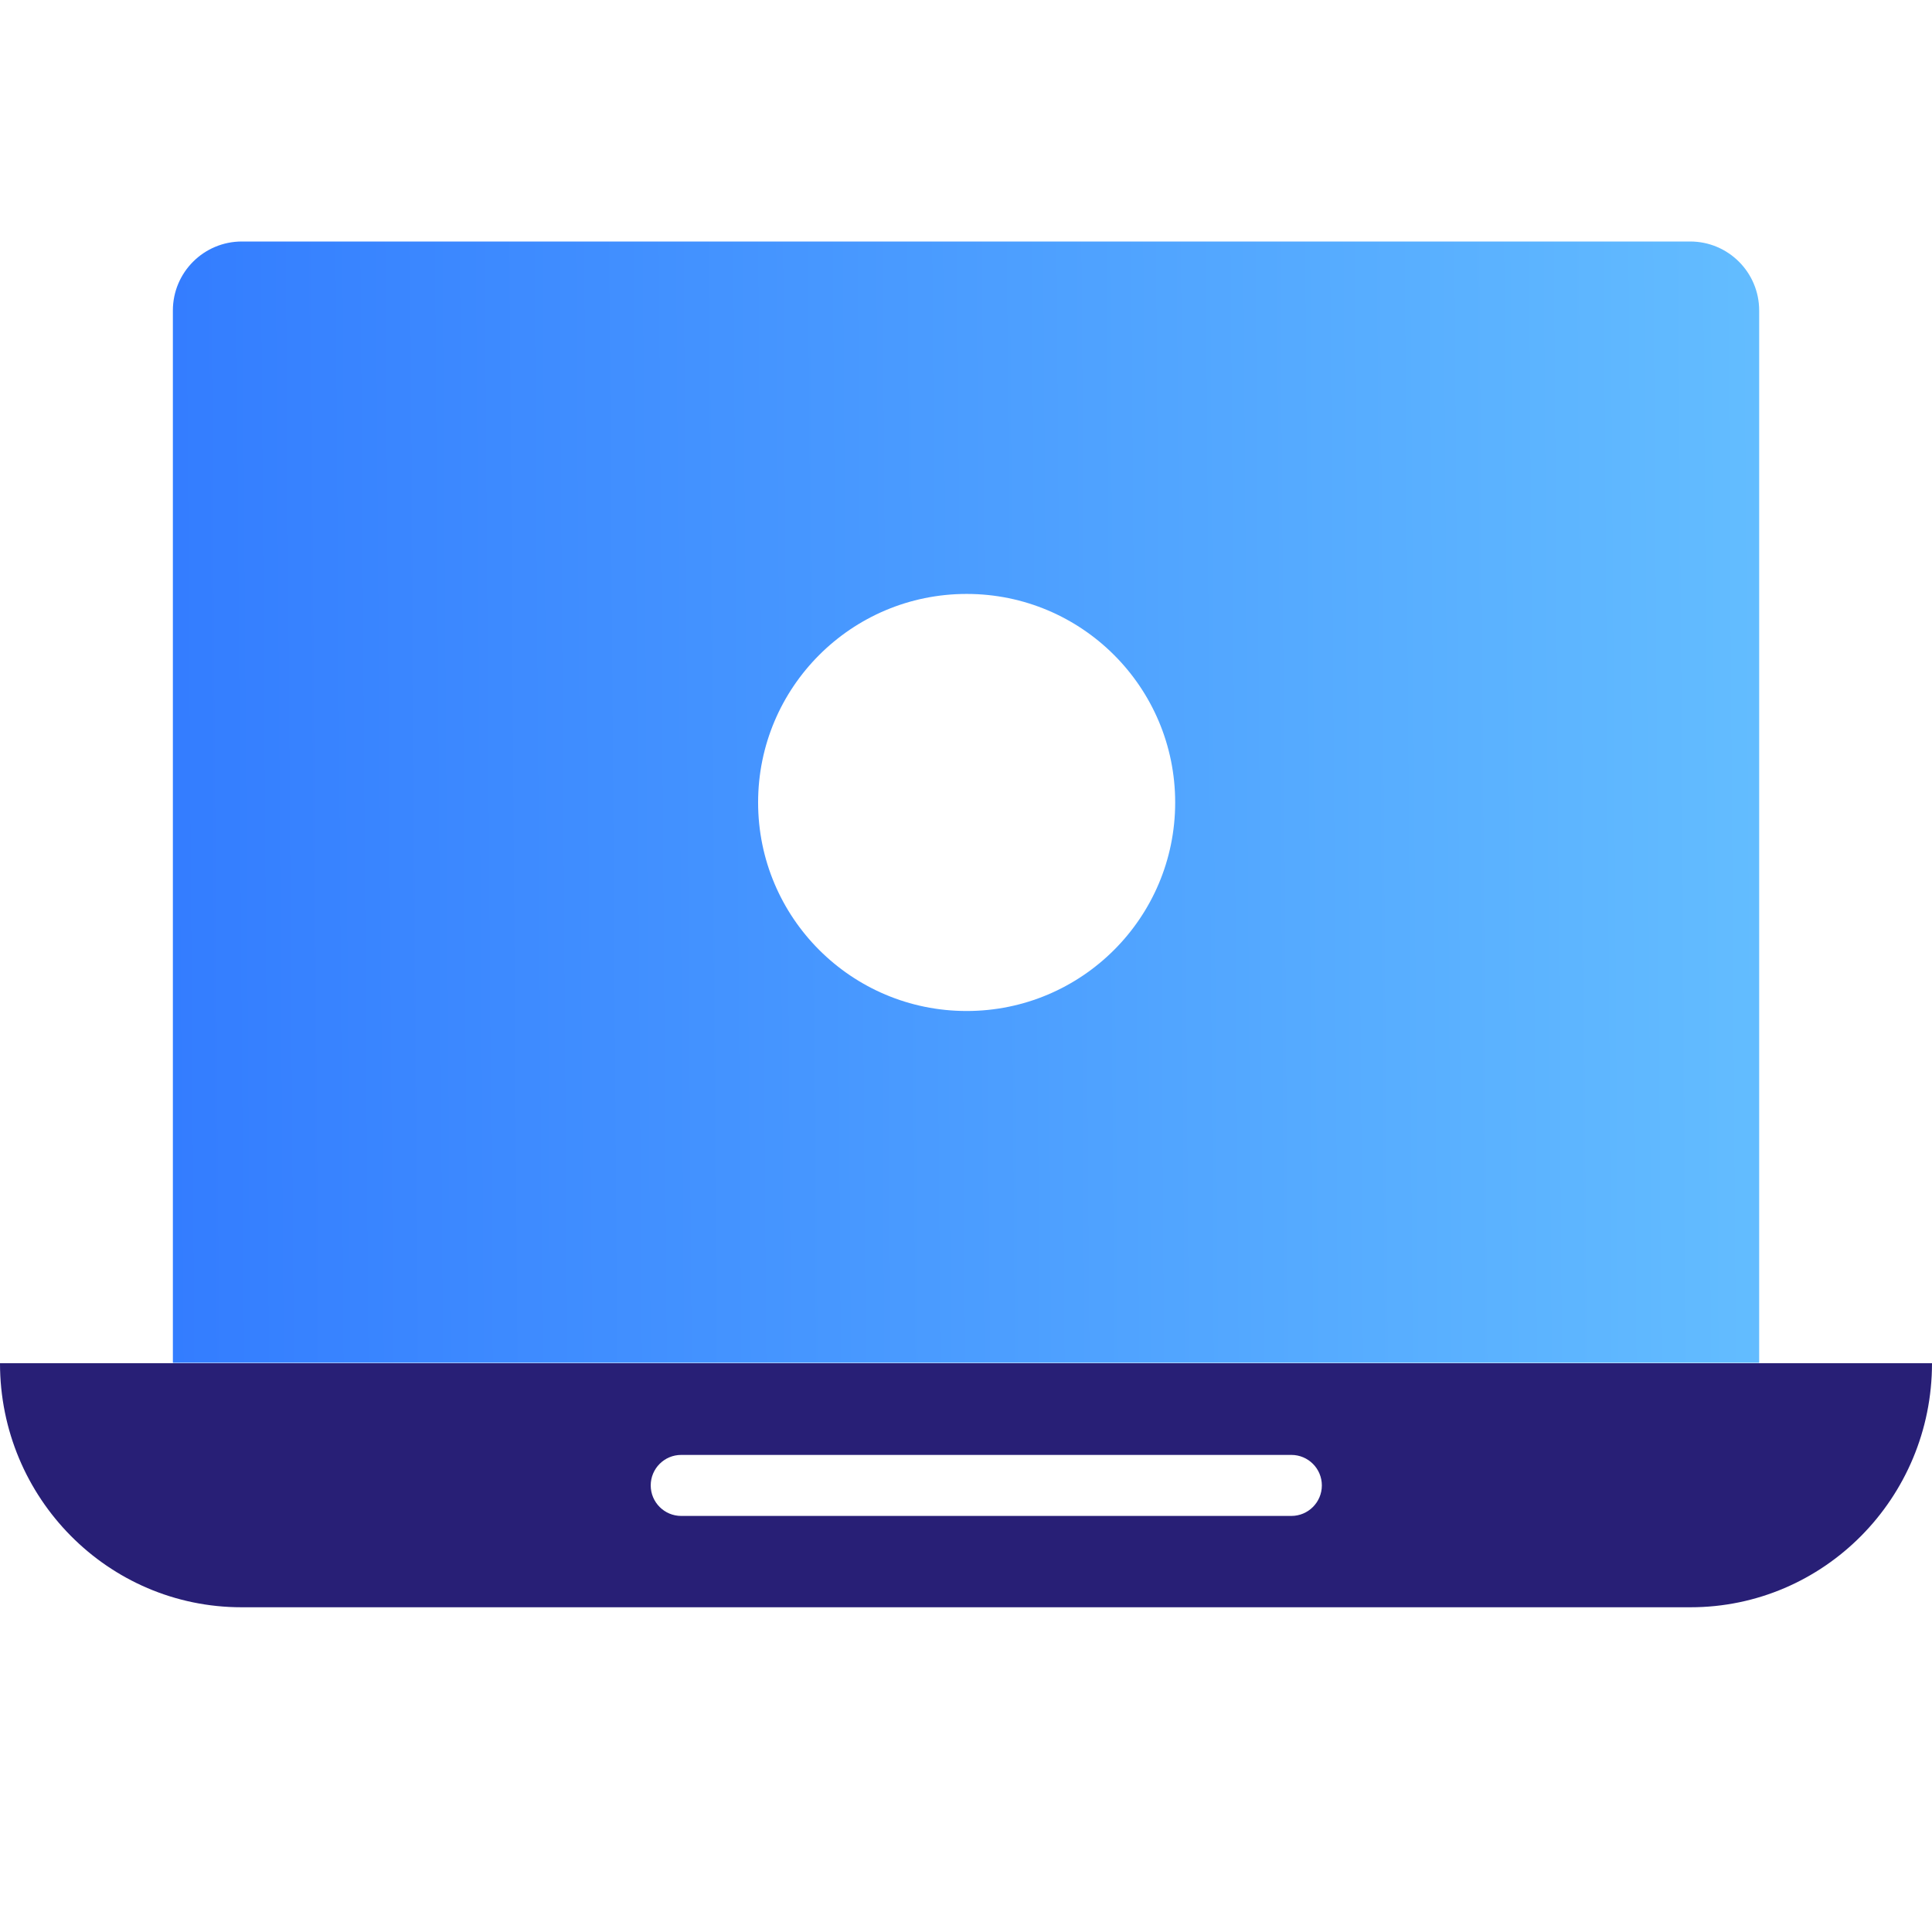 <svg xmlns="http://www.w3.org/2000/svg" width="48" height="48" viewBox="0 0 48 48" fill="none"><g clip-path="url(#clip0_351_1206)"><path fill-rule="evenodd" clip-rule="evenodd" d="M4.5 33.869H43.5H48C48 37.217 45.314 39.932 42 39.932H6C2.686 39.932 0 37.217 0 33.869H4.5ZM16.925 36.147C16.506 36.147 16.167 36.486 16.167 36.905C16.167 37.323 16.506 37.663 16.925 37.663H32.083C32.502 37.663 32.841 37.323 32.841 36.905C32.841 36.486 32.502 36.147 32.083 36.147H16.925Z" fill="#281F76"></path><path fill-rule="evenodd" clip-rule="evenodd" d="M6.009 6C5.062 6 4.295 6.768 4.295 7.714V33.858H43.706V7.714C43.706 6.768 42.939 6 41.992 6H6.009ZM24.016 25.118C26.877 25.118 29.197 22.799 29.197 19.937C29.197 17.076 26.877 14.756 24.016 14.756C21.154 14.756 18.835 17.076 18.835 19.937C18.835 22.799 21.154 25.118 24.016 25.118Z" fill="url(#paint0_linear_351_1206)"></path></g><defs><linearGradient id="paint0_linear_351_1206" x1="-1.649" y1="34.239" x2="61.343" y2="33.784" gradientUnits="userSpaceOnUse"><stop stop-color="#2C73FF"></stop><stop offset="1" stop-color="#78D9FF"></stop></linearGradient><clipPath id="clip0_351_1206"><rect width="48" height="48" fill="white"></rect></clipPath></defs></svg>